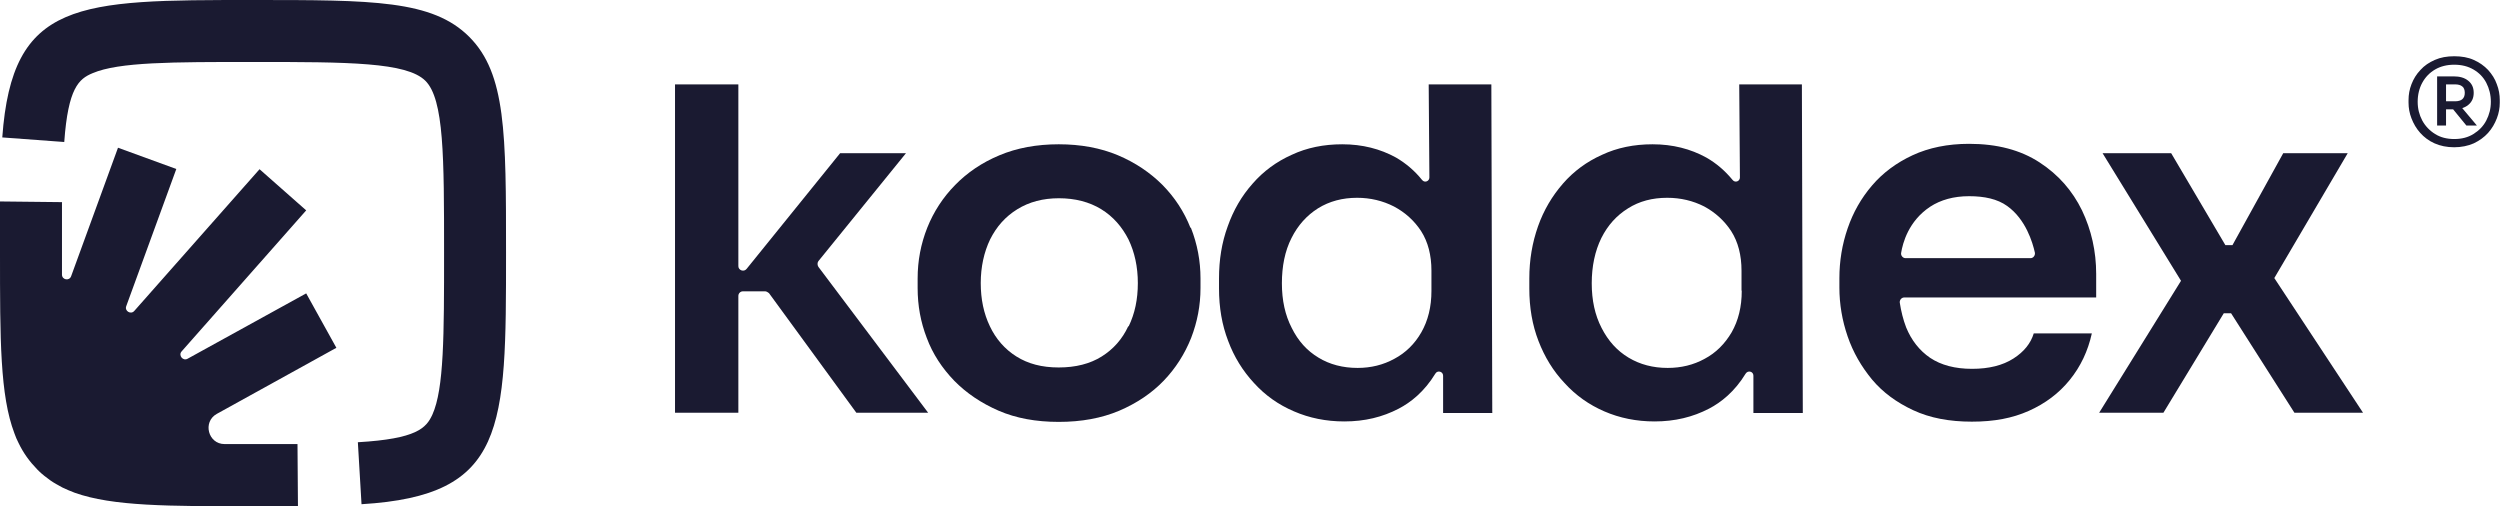 <?xml version="1.0" encoding="UTF-8"?>
<svg id="Calque_2" data-name="Calque 2" xmlns="http://www.w3.org/2000/svg" viewBox="0 0 109.33 22.13">
  <defs>
    <style>
      .cls-1 {
        fill: #1a1a31;
        stroke-width: 0px;
      }
    </style>
  </defs>
  <g id="Brand_guidelines_template_-_edit_this" data-name="Brand guidelines template - edit this">
    <g>
      <g>
        <path class="cls-1" d="M40.57,18.05h-3.12l-3.82-5.23s-.1-.08-.16-.08h-.98c-.11,0-.2.09-.2.2v5.11h-2.77V3.69h2.77v7.95c0,.18.24.27.36.12l4.09-5.06h2.88l-3.83,4.72c-.05.07-.05.17,0,.25l4.8,6.38Z"/>
        <path class="cls-1" d="M52.06,9.96c-.28-.71-.69-1.33-1.22-1.87-.54-.54-1.19-.98-1.95-1.3-.76-.32-1.63-.48-2.59-.48s-1.83.16-2.59.48c-.77.32-1.41.76-1.94,1.3-.53.54-.94,1.17-1.22,1.87-.28.71-.42,1.44-.42,2.22v.42c0,.76.13,1.48.4,2.18.26.7.67,1.32,1.2,1.87.53.54,1.18.98,1.94,1.31.76.33,1.64.49,2.63.49s1.87-.16,2.65-.49c.77-.33,1.42-.77,1.94-1.31.52-.54.92-1.17,1.2-1.87.27-.7.41-1.42.41-2.18v-.42c0-.77-.14-1.51-.42-2.22ZM49.34,14.27c-.26.56-.65,1-1.16,1.32-.51.32-1.14.48-1.88.48s-1.34-.16-1.85-.48c-.51-.32-.9-.77-1.16-1.32-.27-.56-.4-1.19-.4-1.89s.14-1.35.41-1.91c.28-.56.67-1,1.19-1.32.52-.32,1.12-.48,1.82-.48s1.33.16,1.85.48c.52.32.91.77,1.19,1.32.27.56.41,1.2.41,1.91s-.13,1.33-.4,1.89Z"/>
        <path class="cls-1" d="M65.26,18.05l-.04-14.36h-2.74l.03,4.07c0,.17-.21.25-.32.11-.32-.4-.71-.73-1.14-.98-.69-.38-1.47-.58-2.35-.58-.81,0-1.55.15-2.21.46-.67.3-1.24.72-1.71,1.26-.48.54-.84,1.16-1.09,1.87-.26.71-.38,1.46-.38,2.28v.44c0,.83.13,1.59.4,2.29.26.7.64,1.31,1.13,1.84.49.54,1.07.95,1.75,1.24.67.29,1.4.44,2.2.44.89,0,1.67-.19,2.38-.56.52-.27,1.12-.74,1.6-1.53.09-.16.34-.1.34.09v1.63h2.16ZM62.6,12.72c0,.7-.15,1.3-.44,1.81s-.69.9-1.18,1.16c-.49.27-1.03.4-1.61.4-.64,0-1.22-.15-1.71-.45-.5-.3-.89-.73-1.17-1.3-.29-.56-.43-1.21-.43-1.95s.13-1.41.42-1.98c.28-.56.67-.99,1.16-1.3.5-.31,1.07-.46,1.71-.46.58,0,1.12.13,1.61.38.49.26.89.62,1.19,1.08.3.47.45,1.05.45,1.73v.86Z"/>
        <path class="cls-1" d="M78.84,18.05l-.04-14.36h-2.74l.03,4.07c0,.17-.21.25-.32.11-.33-.4-.71-.73-1.15-.98-.69-.38-1.47-.58-2.35-.58-.81,0-1.55.15-2.21.46-.67.3-1.24.72-1.71,1.26-.47.54-.84,1.16-1.09,1.87-.25.71-.38,1.46-.38,2.28v.44c0,.83.13,1.59.4,2.29.27.7.64,1.31,1.14,1.84.49.54,1.07.95,1.74,1.24.67.29,1.4.44,2.2.44.88,0,1.67-.19,2.38-.56.52-.27,1.12-.74,1.6-1.53.1-.16.34-.1.34.09v1.63h2.16ZM76.17,12.72c0,.7-.15,1.3-.44,1.81-.3.51-.69.9-1.18,1.16-.49.27-1.03.4-1.62.4-.64,0-1.21-.15-1.71-.45-.5-.3-.89-.73-1.18-1.3-.29-.56-.43-1.21-.43-1.95s.14-1.41.42-1.98c.28-.56.67-.99,1.17-1.3.49-.31,1.06-.46,1.71-.46.59,0,1.13.13,1.62.38.48.26.88.62,1.18,1.08.3.47.45,1.05.45,1.73v.86Z"/>
        <path class="cls-1" d="M83.28,13.01h8.39v-1.03c0-.99-.21-1.92-.62-2.78-.42-.86-1.03-1.56-1.86-2.1-.83-.54-1.85-.81-3.08-.81-.93,0-1.76.17-2.47.5-.71.33-1.3.77-1.77,1.32-.48.56-.83,1.18-1.07,1.88-.24.7-.36,1.42-.36,2.18v.4c0,.73.12,1.44.36,2.14.24.7.6,1.32,1.07,1.89.47.56,1.07,1,1.8,1.34s1.58.5,2.56.5,1.77-.15,2.49-.47c.72-.32,1.32-.77,1.79-1.35.48-.59.8-1.27.97-2.04h-2.54c-.13.43-.42.8-.89,1.1-.47.3-1.07.45-1.81.45s-1.35-.16-1.83-.48c-.47-.32-.82-.77-1.05-1.33-.13-.34-.22-.7-.28-1.09-.01-.11.08-.22.19-.22ZM84.41,9.04c.46-.3,1.03-.46,1.7-.46s1.24.12,1.67.43c.81.58,1.11,1.59,1.21,2.04.02.12-.07.24-.19.24h-5.47c-.11,0-.21-.11-.19-.23.07-.43.32-1.39,1.27-2.02Z"/>
        <polygon class="cls-1" points="99.46 12.16 102.67 6.7 99.85 6.7 97.63 10.72 97.32 10.72 94.95 6.7 91.95 6.7 95.38 12.28 91.8 18.05 94.61 18.05 97.25 13.7 97.57 13.7 100.34 18.05 103.34 18.05 99.46 12.16"/>
      </g>
      <g id="Icon">
        <path class="cls-1" d="M15.81,22.05l-.16-2.71c2.58-.15,2.99-.62,3.26-1.21.51-1.13.51-3.49.51-7.07,0-4.19,0-6.72-.82-7.53-.82-.81-3.34-.82-7.53-.82-3.53,0-5.87,0-7.02.49-.6.25-1.07.64-1.24,3.01l-2.71-.2C.53,0,3.4,0,11.07,0c5.22,0,7.84,0,9.45,1.61,1.61,1.61,1.61,4.23,1.61,9.45,0,7.72,0,10.61-6.32,10.99h0Z"/>
        <path class="cls-1" d="M2.72,8.84L0,8.81c0,.69,0,1.43,0,2.25,0,3.8,0,6.23.63,7.89.05.15.11.28.18.42.21.44.48.81.81,1.15.03.03.06.06.09.09.12.12.34.29.48.39.17.12.35.22.54.32.17.08.35.16.54.23,1.66.59,4.07.59,7.81.59h1.95l-.02-2.72c-.6,0-1.26,0-1.94,0h-1.25c-.72,0-.97-.97-.34-1.32l5.23-2.89-1.32-2.38-5.19,2.86c-.2.11-.41-.15-.26-.32l5.45-6.17-2.04-1.8-5.48,6.2c-.15.17-.43,0-.35-.21l2.19-6-2.55-.93-2.05,5.62c-.08.22-.4.16-.4-.07v-3.18h0Z"/>
      </g>
      <path class="cls-1" d="M107.33,6.44c-.33,0-.61-.06-.86-.17-.25-.11-.46-.27-.63-.46s-.29-.4-.38-.63-.13-.46-.13-.69v-.11c0-.24.04-.47.13-.7.09-.23.21-.43.39-.62.17-.19.38-.33.63-.44.25-.11.53-.16.85-.16s.61.05.85.16c.25.11.46.26.63.44.17.19.3.39.38.62.09.23.13.46.13.7v.11c0,.23-.04.46-.13.69s-.21.44-.38.63c-.17.19-.38.34-.63.46-.25.11-.54.17-.86.17ZM107.33,6.08c.32,0,.6-.07.84-.22.24-.15.43-.34.56-.59.13-.25.2-.52.2-.82s-.07-.58-.2-.83c-.13-.25-.32-.44-.56-.58-.24-.14-.52-.21-.84-.21s-.6.07-.84.21c-.24.14-.43.34-.56.58-.13.24-.2.52-.2.83s.07.57.2.82c.13.24.32.44.56.59.24.15.52.22.84.22ZM106.58,5.49v-2.15h.39v2.15h-.39ZM106.77,4.78v-.35h.59c.14,0,.25-.03.32-.09s.11-.15.11-.28-.04-.23-.11-.28c-.07-.06-.18-.09-.32-.09h-.59v-.35h.53c.27,0,.48.06.64.19s.24.3.24.53-.08.4-.24.53-.37.19-.64.19h-.53ZM107.86,5.49l-.67-.82h.44l.69.82h-.46Z"/>
    </g>
  </g>
</svg>